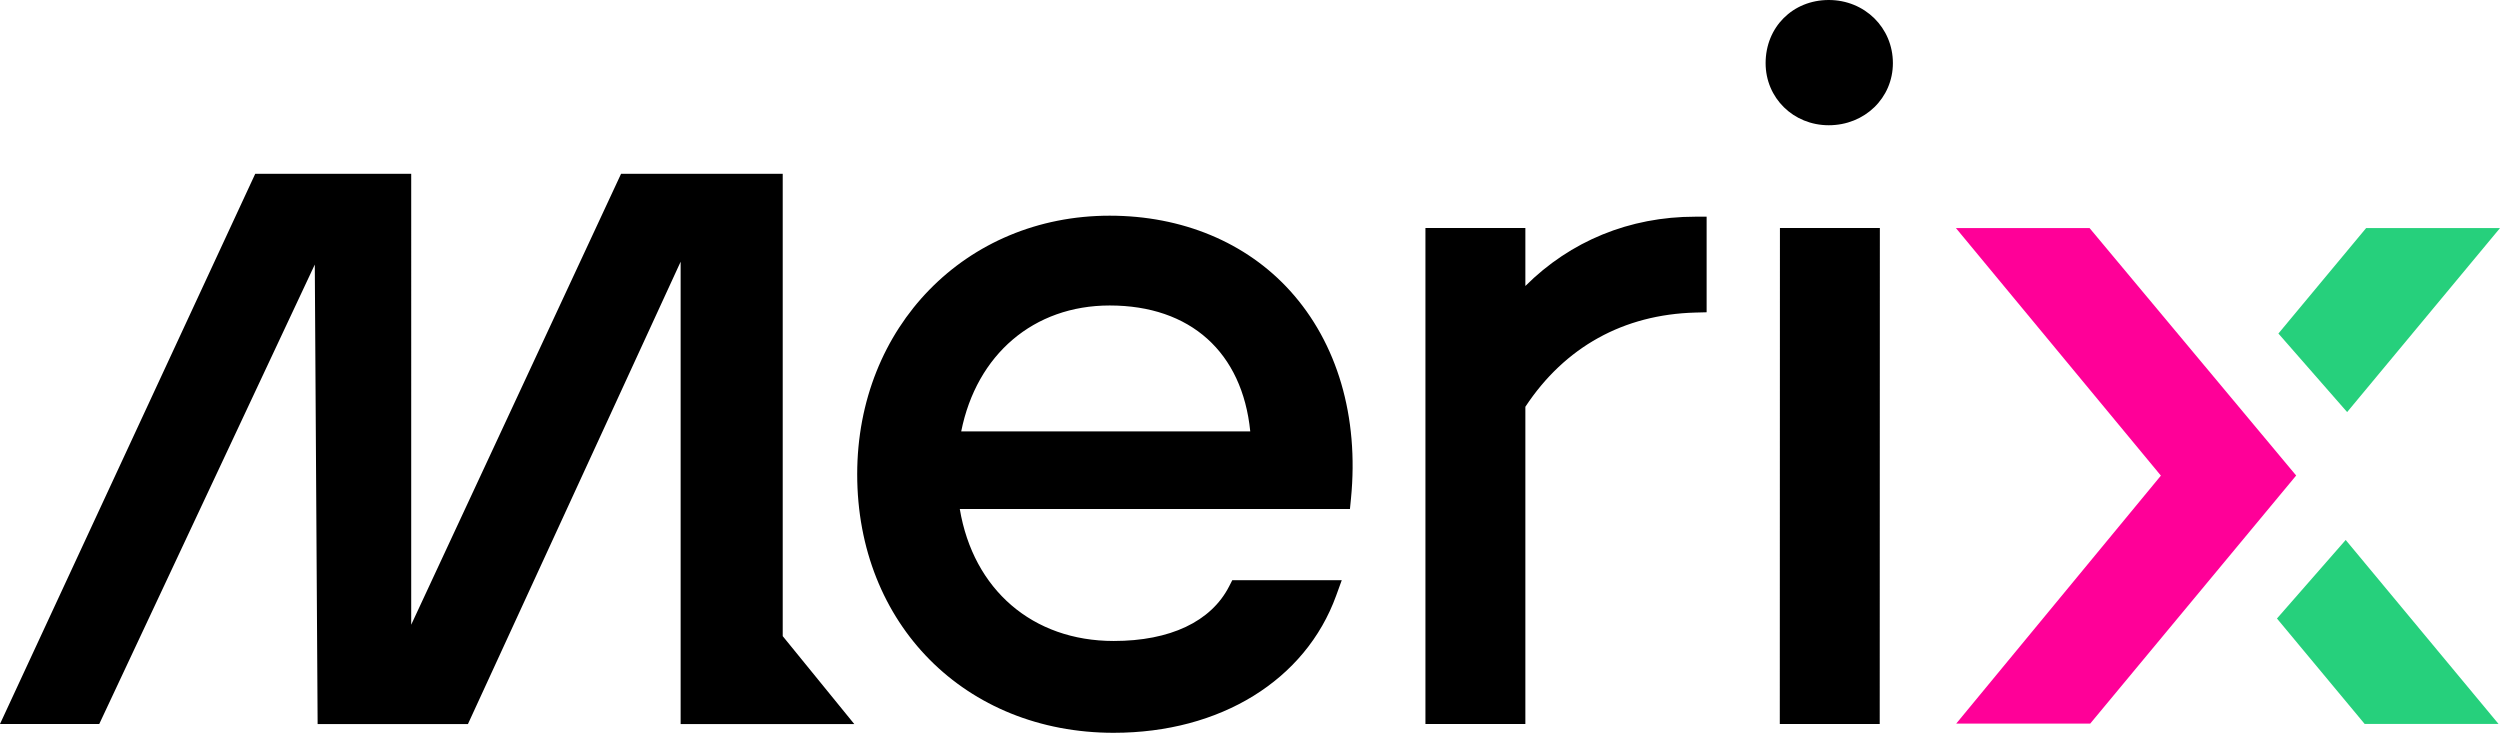 <svg xmlns="http://www.w3.org/2000/svg" id="Layer_1" viewBox="0 0 451.023 132.205"><defs><style>.st0{fill:#26d07c}</style></defs><path class="st0" d="M423.445 74.342l27.578-33.194h-24.152l-15.825 19.024 12.399 14.17z"></path><path fill="#ff0098" d="M414.249 85.788l-37.16 44.762h-24.175l36.93-44.742L352.87 41.15h24.109l37.27 44.638z"></path><path class="st0" d="M423.184 97.414l27.578 33.195H426.61l-15.825-19.025 12.399-14.17z"></path><path d="M141.21 114.767V31.356h-29.164l-37.86 81.349V31.356h-28.14L0 130.612h17.907l38.884-82.884.511 82.899H84.42l38.372-83.41v83.41h31.329l-12.91-15.86zm59.718 17.438c-26.817 0-46.281-19.618-46.281-46.646 0-26.593 19.582-46.646 45.55-46.646 13.068 0 24.622 4.81 32.536 13.542 8.546 9.432 12.451 22.753 10.995 37.509l-.184 1.868h-70.388c2.439 14.543 13.126 23.807 27.772 23.807 10.168 0 17.558-3.493 20.81-9.835l.577-1.127h19.75l-1.008 2.778c-5.533 15.266-20.91 24.75-40.129 24.75zm24.63-54.381c-1.435-14.27-10.783-22.712-25.36-22.712-13.71 0-24.007 8.832-26.786 22.712h52.147zm31.604 52.794v-89.49h18.028v10.468c8.114-8.102 18.803-12.502 30.629-12.502h2.072v17.243l-2.018.053c-12.975.342-23.572 6.215-30.683 16.995v57.233h-18.028zm63.93.002l.025-89.482h18.027l-.025 89.482h-18.027zm8.831-108.024c-6.386 0-11.39-4.923-11.39-11.207C318.534 4.897 323.43 0 329.924 0c6.489 0 11.571 5.003 11.571 11.39 0 6.283-5.082 11.206-11.571 11.206z"></path></svg>